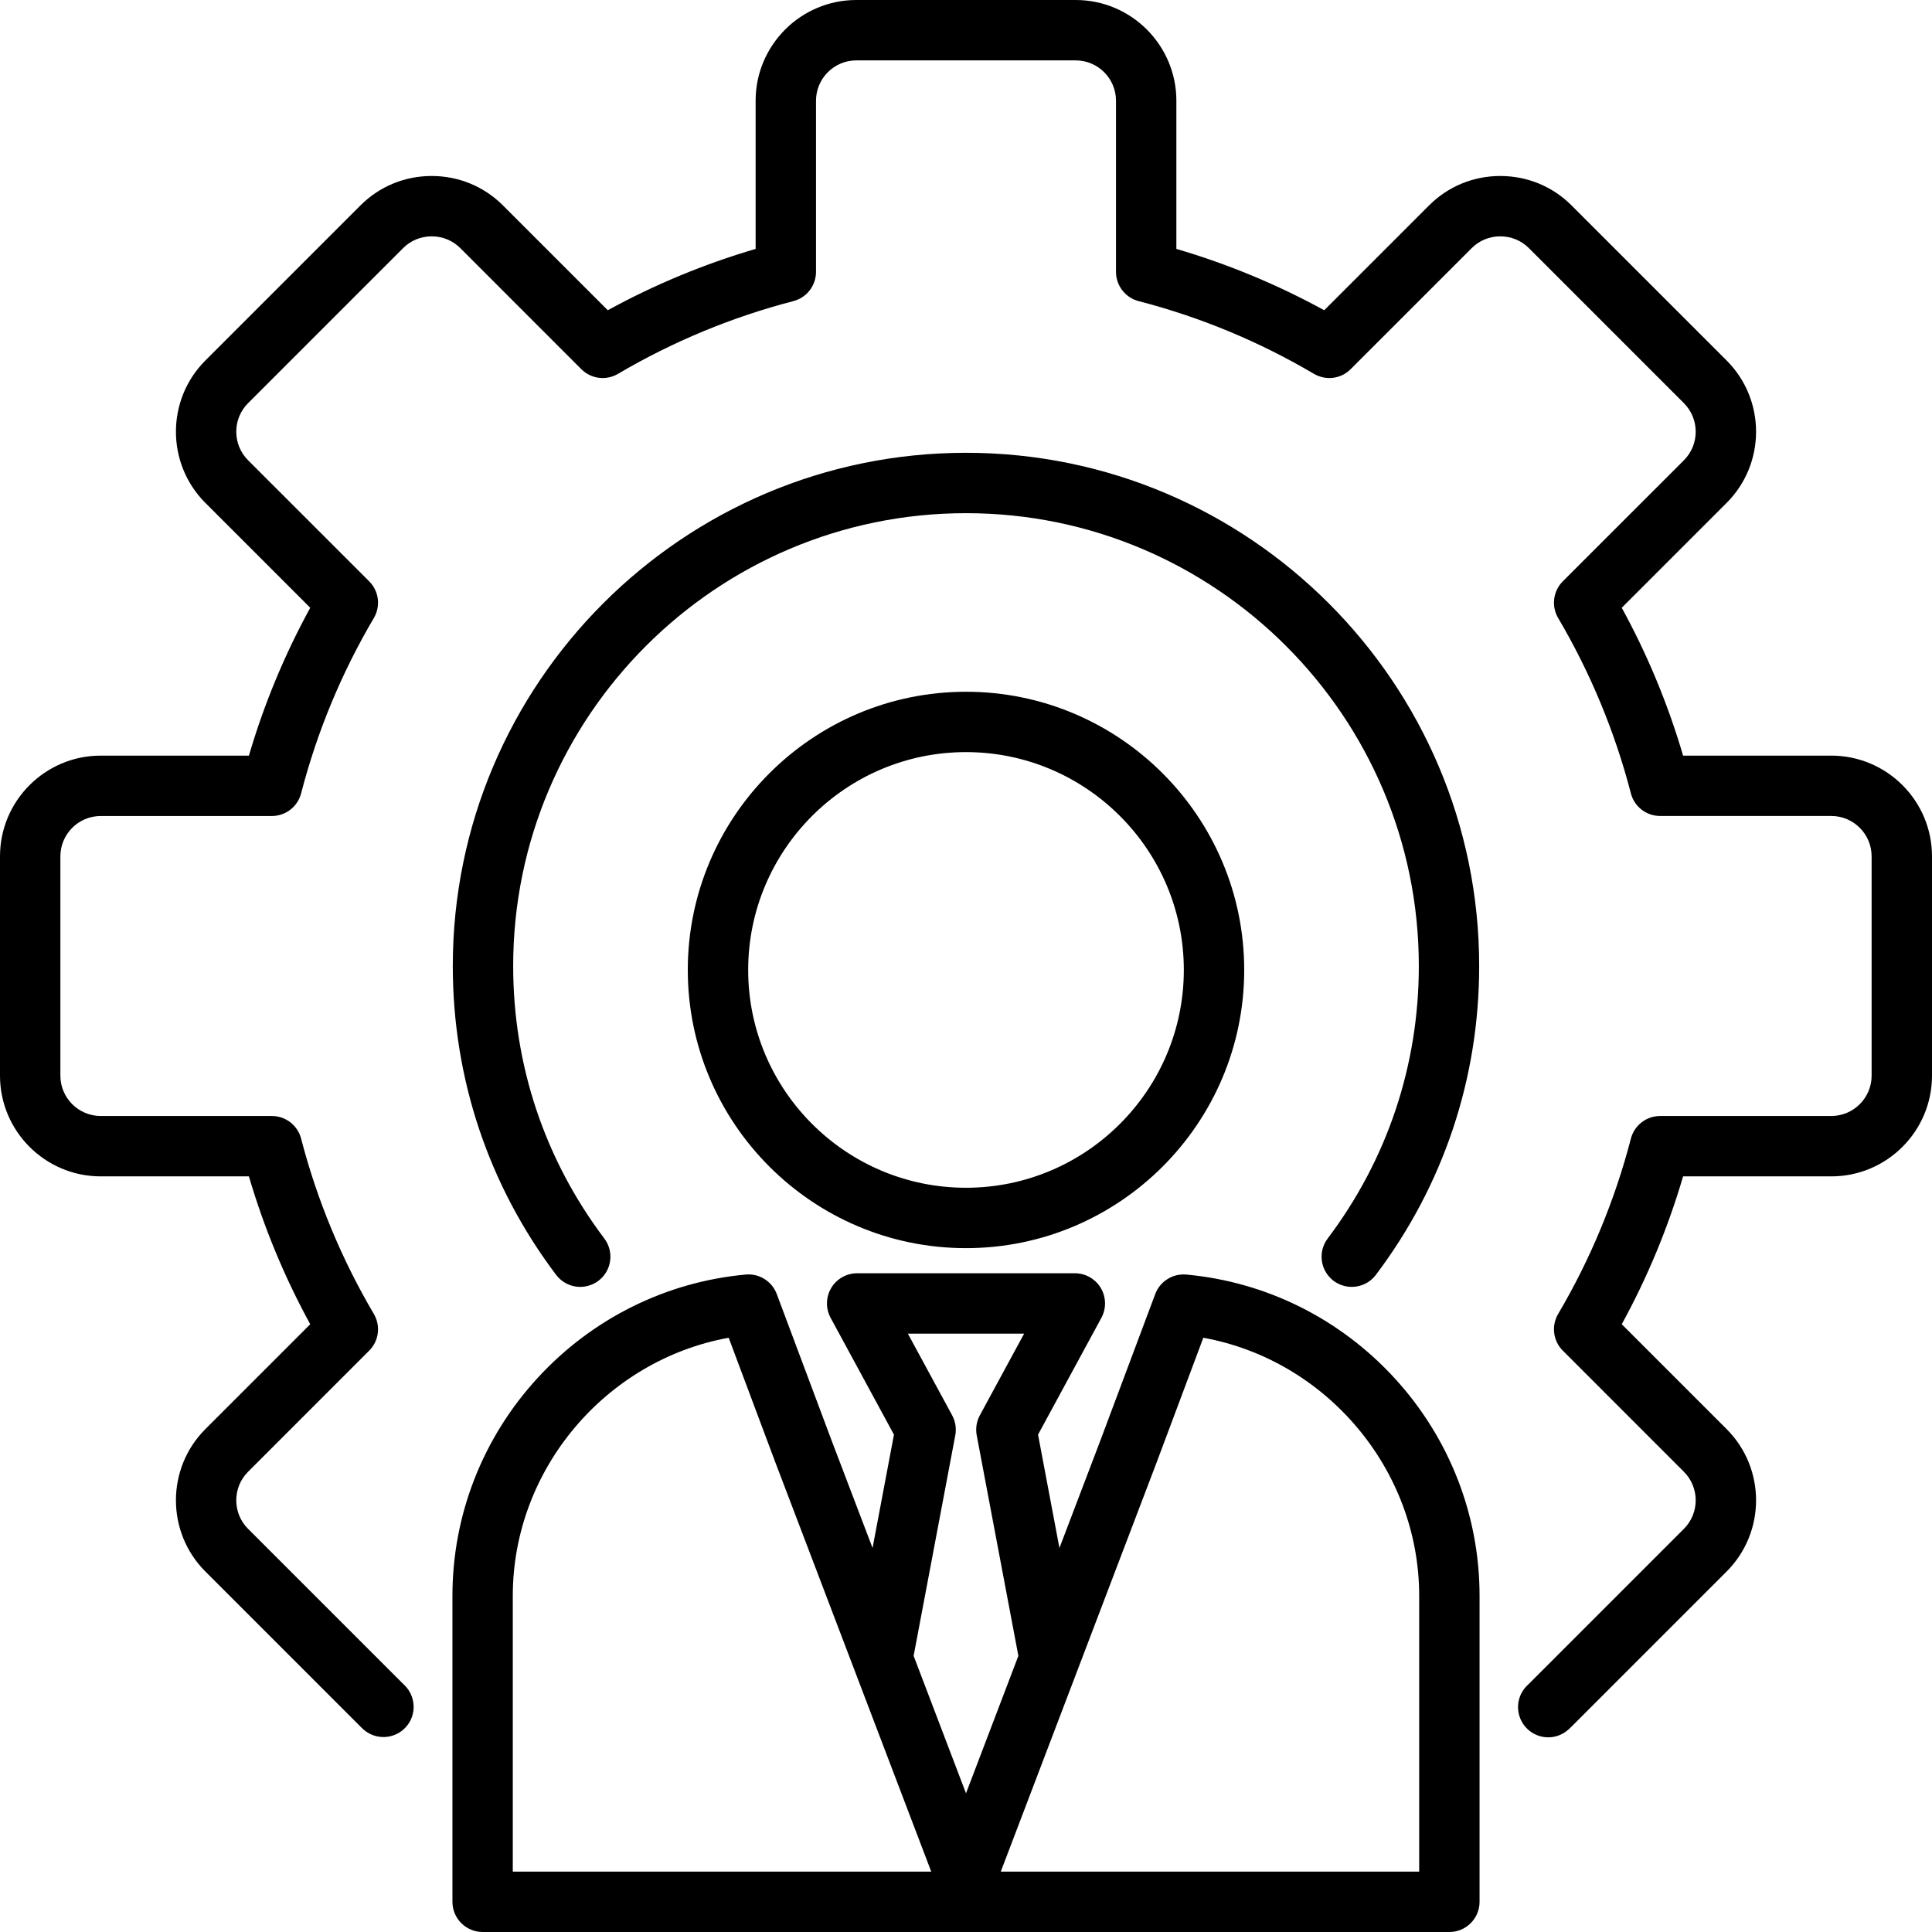 <svg width="55" height="55" viewBox="0 0 55 55" fill="none" xmlns="http://www.w3.org/2000/svg">
<g clip-path="url(#clip0_3_48)">
<path d="M55 24.378V30.622C55 32.203 53.714 33.489 52.133 33.489H47.914C47.485 34.951 46.9 36.362 46.168 37.698L49.153 40.683C50.271 41.801 50.271 43.62 49.153 44.738L44.738 49.153C44.712 49.179 44.686 49.204 44.659 49.228C44.501 49.376 44.292 49.458 44.075 49.458C43.903 49.458 43.734 49.406 43.591 49.308C43.448 49.211 43.338 49.073 43.275 48.912C43.212 48.751 43.199 48.575 43.237 48.407C43.276 48.238 43.364 48.085 43.491 47.968C43.502 47.958 43.512 47.948 43.523 47.937L47.937 43.523C48.385 43.075 48.385 42.346 47.937 41.898L44.49 38.45C44.355 38.316 44.269 38.14 44.245 37.951C44.221 37.762 44.26 37.57 44.357 37.406C45.276 35.847 45.973 34.167 46.428 32.414C46.475 32.23 46.583 32.067 46.734 31.95C46.884 31.834 47.069 31.77 47.26 31.77H52.132C52.766 31.77 53.281 31.255 53.281 30.622V24.378C53.281 23.745 52.766 23.229 52.132 23.229H47.26C47.069 23.229 46.884 23.166 46.734 23.05C46.583 22.933 46.475 22.77 46.428 22.586C45.973 20.833 45.276 19.153 44.357 17.593C44.26 17.429 44.221 17.238 44.245 17.049C44.269 16.86 44.355 16.684 44.49 16.549L47.938 13.102C48.385 12.654 48.385 11.925 47.937 11.477L43.523 7.062C43.307 6.847 43.019 6.728 42.71 6.728C42.402 6.728 42.113 6.847 41.898 7.062L38.45 10.51C38.316 10.645 38.14 10.731 37.951 10.755C37.762 10.779 37.571 10.739 37.406 10.643C35.847 9.723 34.167 9.026 32.414 8.572C32.23 8.524 32.067 8.417 31.95 8.266C31.834 8.116 31.77 7.931 31.77 7.74V2.868C31.77 2.234 31.255 1.719 30.622 1.719H24.378C23.745 1.719 23.23 2.234 23.23 2.868V7.74C23.23 7.931 23.166 8.116 23.05 8.266C22.933 8.417 22.77 8.524 22.586 8.572C20.833 9.027 19.153 9.724 17.593 10.643C17.429 10.739 17.238 10.779 17.049 10.755C16.86 10.731 16.684 10.645 16.549 10.51L13.102 7.062C12.886 6.847 12.598 6.728 12.289 6.728C11.981 6.728 11.693 6.847 11.477 7.062L7.062 11.477C6.614 11.925 6.614 12.654 7.062 13.102L10.51 16.549C10.645 16.684 10.731 16.86 10.755 17.049C10.779 17.238 10.739 17.429 10.643 17.593C9.723 19.153 9.026 20.833 8.572 22.586C8.524 22.77 8.417 22.933 8.266 23.05C8.116 23.166 7.931 23.23 7.74 23.23H2.868C2.234 23.23 1.719 23.745 1.719 24.378V30.622C1.719 31.255 2.234 31.77 2.868 31.77H7.74C7.931 31.77 8.116 31.834 8.266 31.95C8.417 32.067 8.524 32.23 8.572 32.414C9.027 34.167 9.724 35.847 10.643 37.406C10.739 37.571 10.779 37.762 10.755 37.951C10.731 38.14 10.645 38.316 10.51 38.45L7.062 41.898C6.614 42.346 6.614 43.075 7.062 43.523L11.477 47.937C11.489 47.949 11.499 47.959 11.509 47.968C11.673 48.124 11.768 48.338 11.775 48.564C11.783 48.79 11.7 49.009 11.547 49.175C11.393 49.341 11.18 49.439 10.955 49.449C10.729 49.459 10.508 49.38 10.341 49.229C10.313 49.203 10.286 49.178 10.26 49.151L5.847 44.738C4.729 43.62 4.729 41.801 5.847 40.683L8.832 37.698C8.1 36.362 7.515 34.951 7.086 33.489H2.868C1.286 33.489 0 32.203 0 30.622V24.378C0 22.797 1.286 21.511 2.868 21.511H7.086C7.515 20.049 8.1 18.638 8.832 17.302L5.847 14.317C4.729 13.199 4.729 11.38 5.847 10.262L10.262 5.847C10.802 5.307 11.522 5.01 12.29 5.01C13.057 5.01 13.777 5.307 14.317 5.847L17.302 8.832C18.638 8.1 20.049 7.515 21.511 7.086V2.868C21.511 1.286 22.797 0 24.378 0H30.622C32.203 0 33.489 1.286 33.489 2.868V7.086C34.951 7.515 36.362 8.1 37.698 8.832L40.683 5.847C41.223 5.307 41.943 5.01 42.71 5.01C43.478 5.01 44.198 5.307 44.738 5.847L49.153 10.262C50.271 11.38 50.271 13.199 49.153 14.317L46.168 17.302C46.9 18.638 47.485 20.049 47.914 21.511H52.132C53.714 21.511 55 22.797 55 24.378ZM37.964 36.462C38.113 36.574 38.295 36.635 38.481 36.635C38.614 36.635 38.746 36.605 38.865 36.545C38.984 36.486 39.088 36.4 39.168 36.293C41.092 33.744 42.109 30.703 42.109 27.5C42.109 19.444 35.556 12.89 27.5 12.89C19.444 12.89 12.89 19.444 12.89 27.5C12.89 30.703 13.908 33.744 15.832 36.293C15.97 36.475 16.173 36.595 16.399 36.627C16.625 36.658 16.854 36.599 17.036 36.462C17.218 36.324 17.338 36.12 17.369 35.895C17.401 35.669 17.341 35.44 17.204 35.258C15.507 33.009 14.609 30.326 14.609 27.5C14.609 20.392 20.392 14.609 27.5 14.609C34.608 14.609 40.391 20.392 40.391 27.5C40.391 30.326 39.493 33.009 37.796 35.258C37.659 35.44 37.599 35.669 37.631 35.895C37.662 36.12 37.782 36.324 37.964 36.462ZM39.694 39.226C41.259 40.928 42.12 43.131 42.12 45.429V54.141C42.12 54.368 42.03 54.587 41.868 54.748C41.707 54.91 41.489 55 41.261 55H13.739C13.511 55 13.293 54.91 13.132 54.748C12.97 54.587 12.88 54.368 12.88 54.141V45.429C12.88 43.131 13.741 40.928 15.306 39.226C16.86 37.535 18.964 36.49 21.23 36.284C21.615 36.248 21.977 36.476 22.113 36.839L23.676 41.013L24.84 44.068L25.449 40.841L23.646 37.516C23.575 37.385 23.539 37.238 23.542 37.089C23.545 36.94 23.587 36.794 23.663 36.666C23.739 36.538 23.847 36.432 23.977 36.359C24.106 36.285 24.252 36.247 24.401 36.247H30.599C30.747 36.247 30.894 36.285 31.023 36.359C31.153 36.432 31.261 36.538 31.337 36.666C31.413 36.794 31.455 36.94 31.458 37.089C31.461 37.238 31.425 37.385 31.354 37.516L29.551 40.841L30.16 44.068L31.325 41.009L32.887 36.839C32.953 36.662 33.075 36.513 33.235 36.413C33.394 36.312 33.582 36.267 33.77 36.284C36.036 36.49 38.14 37.535 39.694 39.226ZM26.51 53.281L22.069 41.621L20.744 38.083C17.25 38.716 14.598 41.825 14.598 45.429V53.281H26.51ZM27.5 51.052L28.991 47.139L27.805 40.86C27.769 40.666 27.8 40.465 27.894 40.291L29.155 37.966H25.845L27.106 40.291C27.2 40.465 27.231 40.666 27.195 40.86L26.009 47.139L27.5 51.052ZM40.401 45.429C40.401 41.825 37.75 38.716 34.256 38.083L32.933 41.616L28.49 53.281H40.401V45.429ZM27.5 19.693C31.867 19.693 35.42 23.245 35.42 27.613C35.42 31.98 31.867 35.532 27.5 35.532C23.133 35.532 19.58 31.98 19.58 27.612C19.58 23.245 23.133 19.693 27.5 19.693ZM27.5 21.411C24.081 21.411 21.299 24.193 21.299 27.613C21.299 31.032 24.081 33.813 27.5 33.813C30.919 33.813 33.701 31.032 33.701 27.612C33.701 24.193 30.919 21.411 27.5 21.411Z" fill="black"/>
</g>
<defs>
<clipPath id="clip0_3_48">
<rect width="55" height="55" fill="white"/>
</clipPath>
</defs>
</svg>
